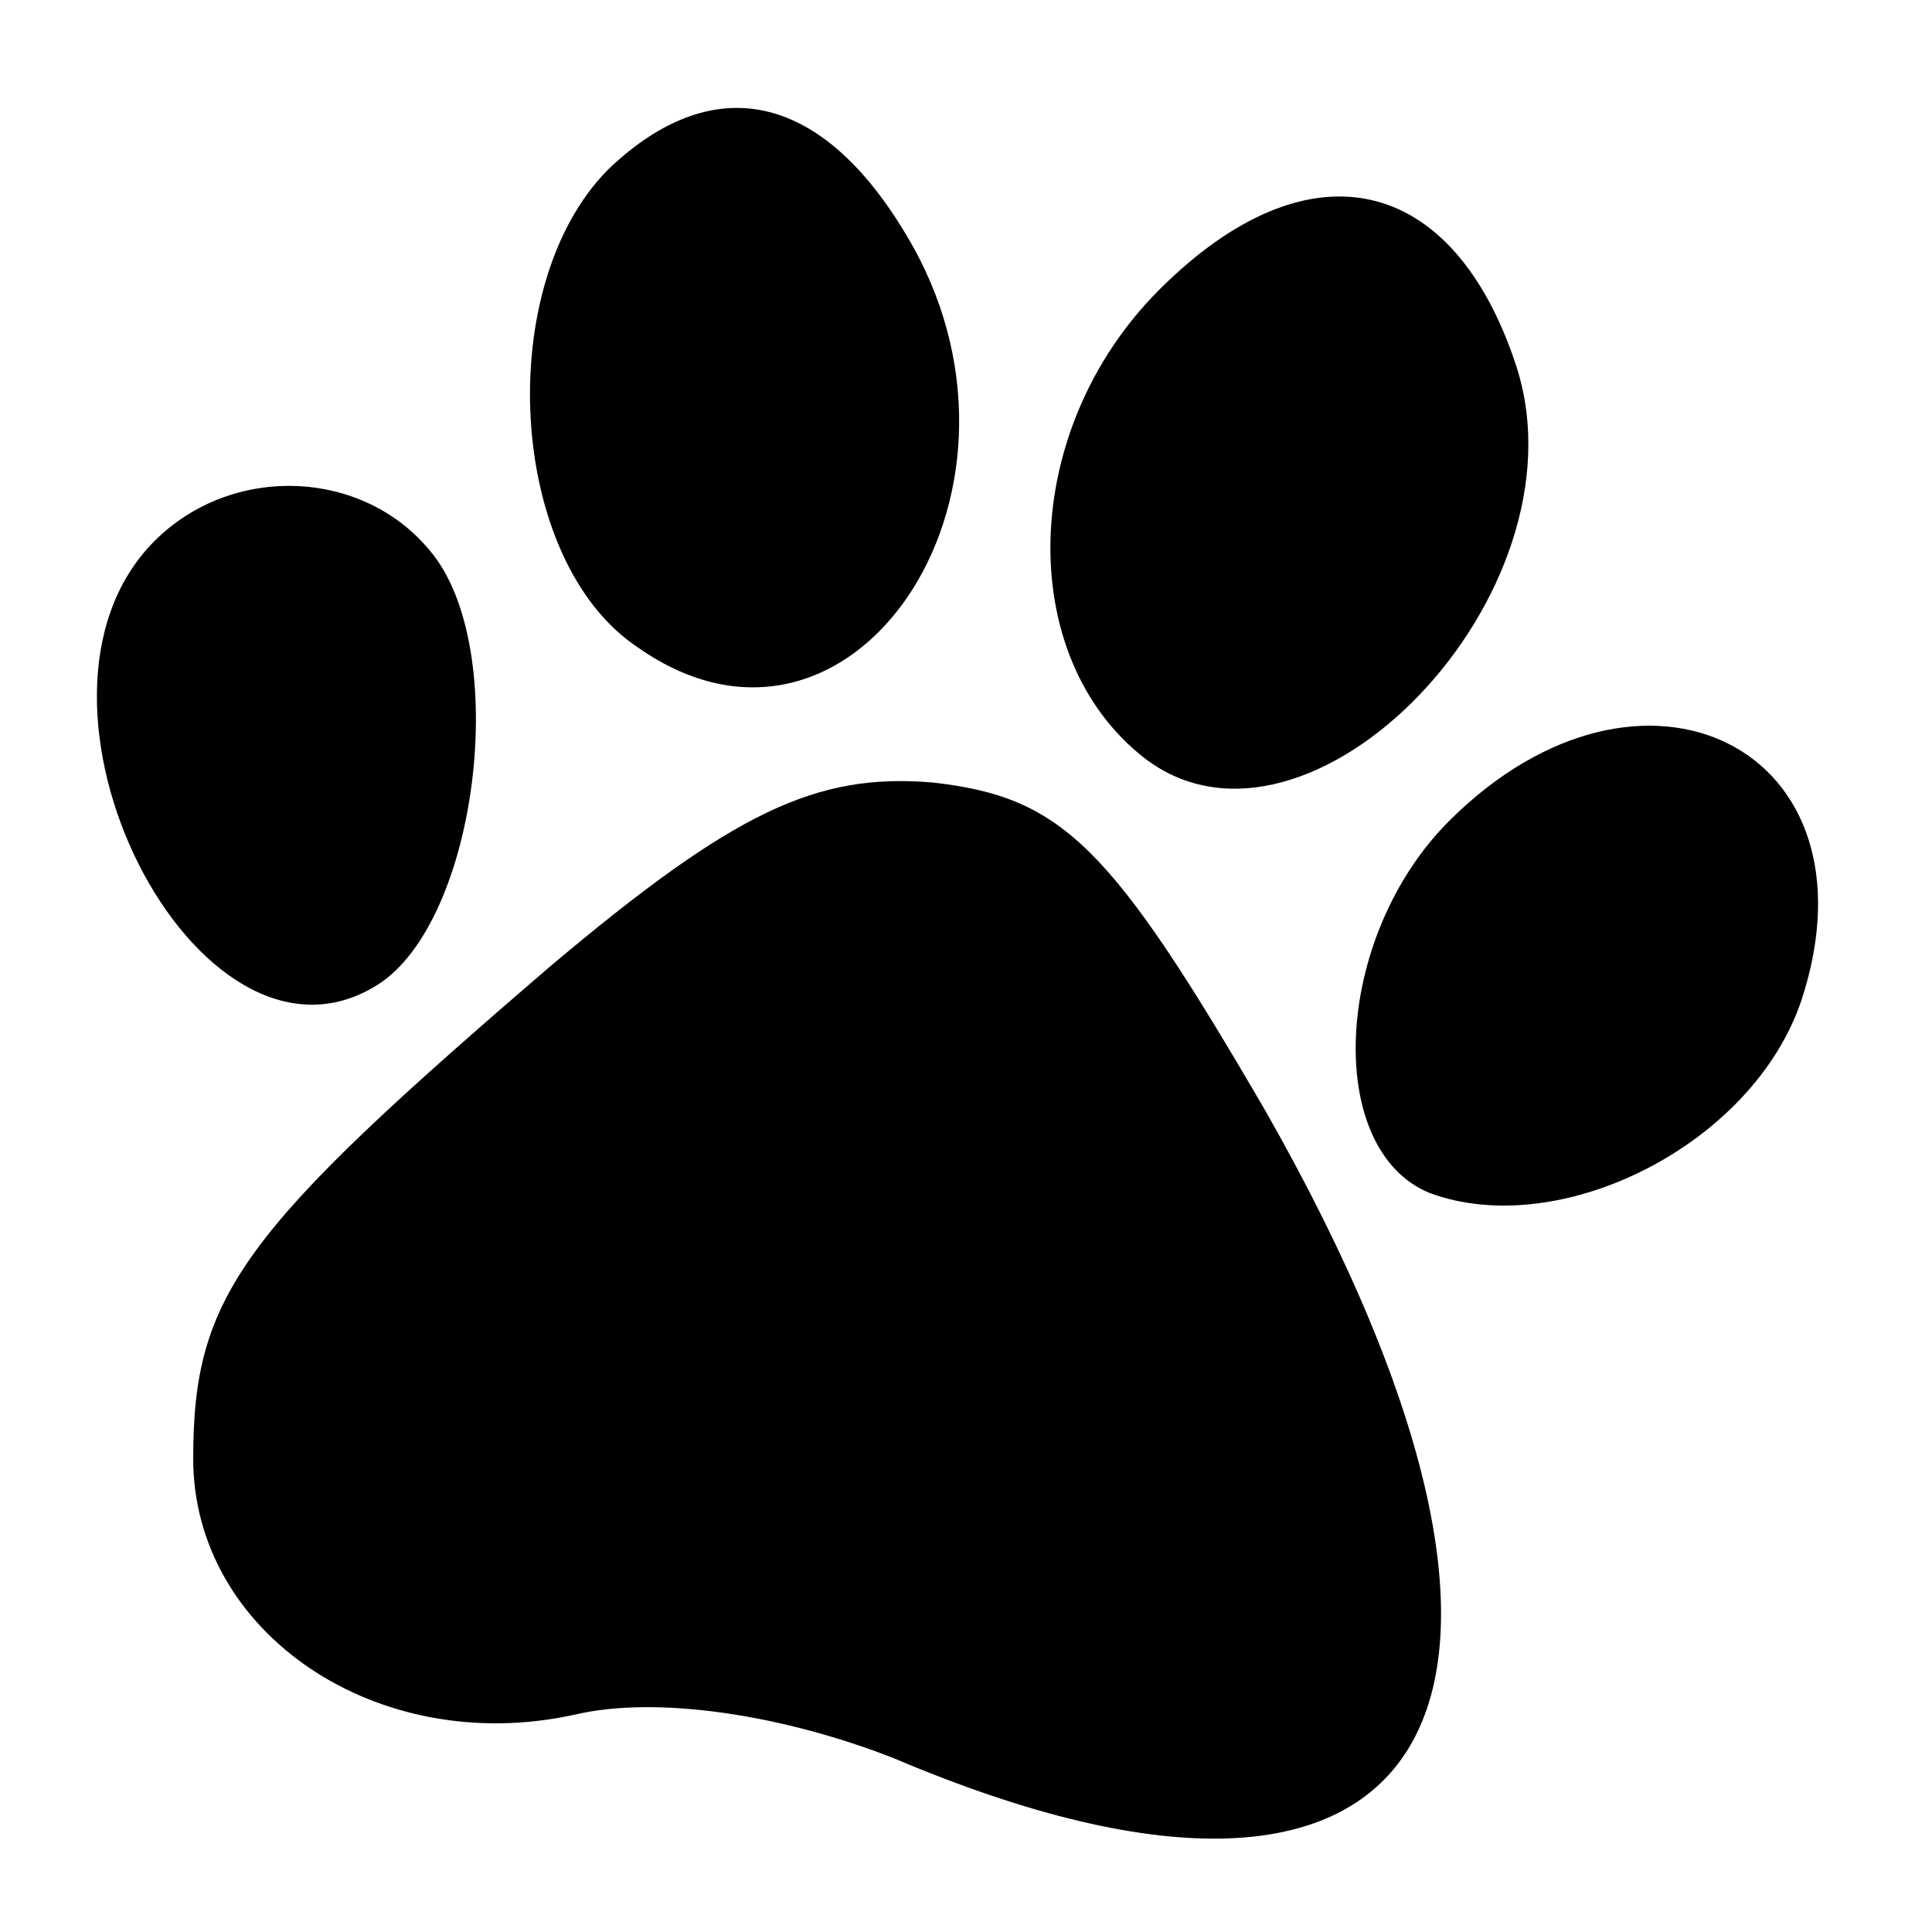 <?xml version="1.0" standalone="no"?>
<!DOCTYPE svg PUBLIC "-//W3C//DTD SVG 20010904//EN"
 "http://www.w3.org/TR/2001/REC-SVG-20010904/DTD/svg10.dtd">
<svg version="1.0" xmlns="http://www.w3.org/2000/svg"
 width="40pt" height="40pt" viewBox="0 0 40 40"
 preserveAspectRatio="xMidYMid meet">

<g transform="translate(0,40) scale(0.1,-0.1)"
fill="#000000" stroke="none">
<path d="M126 365 c-24 -24 -21 -81 6 -99 44 -31 86 31 57 83 -18 32 -41 37
-63 16z"/>
<path d="M240 340 c-29 -29 -30 -76 -3 -97 34 -26 92 34 77 81 -13 40 -43 47
-74 16z"/>
<path d="M32 288 c-33 -33 9 -115 46 -92 21 13 28 70 11 90 -14 17 -41 18 -57
2z"/>
<path d="M300 230 c-24 -24 -26 -68 -4 -77 27 -10 67 10 77 40 17 52 -33 77
-73 37z"/>
<path d="M114 200 c-64 -55 -74 -68 -74 -102 0 -36 38 -62 79 -53 17 4 43 0
66 -9 113 -48 147 11 77 134 -32 55 -42 65 -69 68 -24 2 -41 -6 -79 -38z"/>
</g>
</svg>
